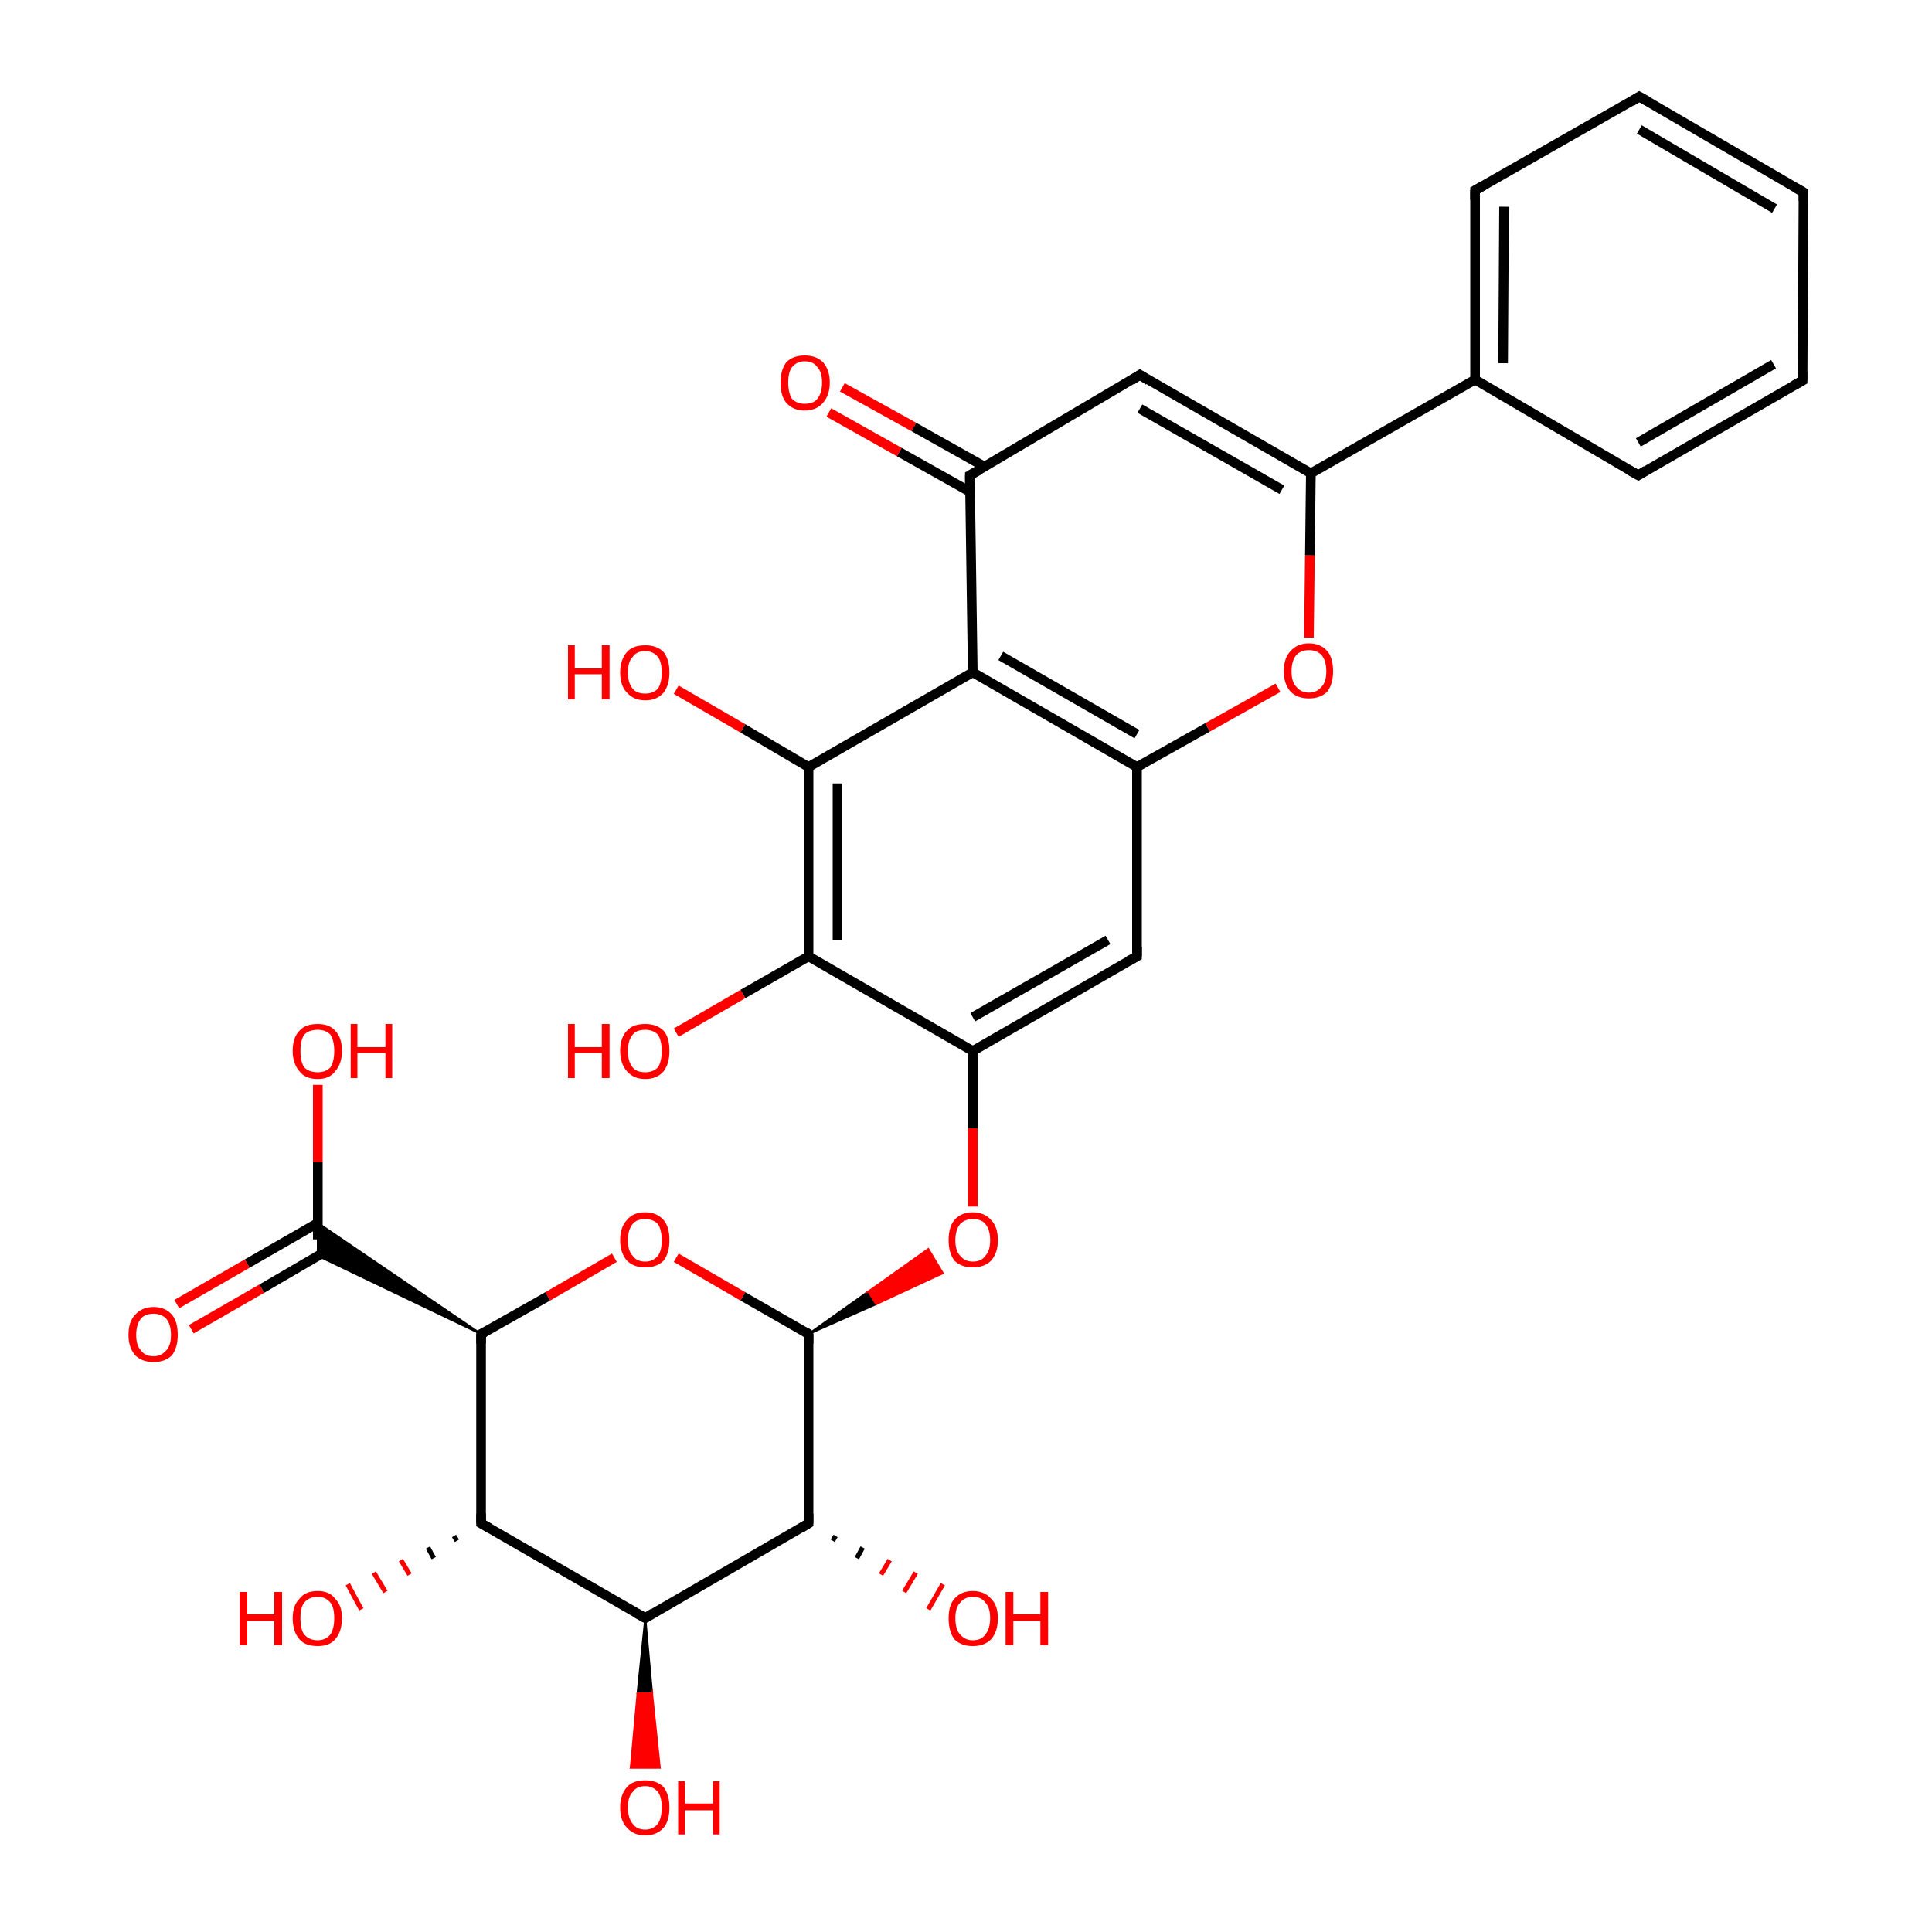 <?xml version='1.0' encoding='iso-8859-1'?>
<svg version='1.1' baseProfile='full'
              xmlns='http://www.w3.org/2000/svg'
                      xmlns:rdkit='http://www.rdkit.org/xml'
                      xmlns:xlink='http://www.w3.org/1999/xlink'
                  xml:space='preserve'
width='200px' height='200px' viewBox='0 0 200 200'>
<!-- END OF HEADER -->
<rect style='opacity:1.0;fill:#FFFFFF;stroke:none' width='200.0' height='200.0' x='0.0' y='0.0'> </rect>
<path class='bond-0 atom-2 atom-1' d='M 186.6,39.4 L 186.7,19.9' style='fill:none;fill-rule:evenodd;stroke:#000000;stroke-width:1.0px;stroke-linecap:butt;stroke-linejoin:miter;stroke-opacity:1' />
<path class='bond-1 atom-2 atom-3' d='M 186.6,39.4 L 169.6,49.2' style='fill:none;fill-rule:evenodd;stroke:#000000;stroke-width:1.0px;stroke-linecap:butt;stroke-linejoin:miter;stroke-opacity:1' />
<path class='bond-1 atom-2 atom-3' d='M 183.6,37.7 L 169.6,45.8' style='fill:none;fill-rule:evenodd;stroke:#000000;stroke-width:1.0px;stroke-linecap:butt;stroke-linejoin:miter;stroke-opacity:1' />
<path class='bond-2 atom-1 atom-0' d='M 186.7,19.9 L 169.7,10.0' style='fill:none;fill-rule:evenodd;stroke:#000000;stroke-width:1.0px;stroke-linecap:butt;stroke-linejoin:miter;stroke-opacity:1' />
<path class='bond-2 atom-1 atom-0' d='M 183.7,21.6 L 169.7,13.4' style='fill:none;fill-rule:evenodd;stroke:#000000;stroke-width:1.0px;stroke-linecap:butt;stroke-linejoin:miter;stroke-opacity:1' />
<path class='bond-3 atom-3 atom-4' d='M 169.6,49.2 L 152.7,39.3' style='fill:none;fill-rule:evenodd;stroke:#000000;stroke-width:1.0px;stroke-linecap:butt;stroke-linejoin:miter;stroke-opacity:1' />
<path class='bond-4 atom-0 atom-5' d='M 169.7,10.0 L 152.7,19.7' style='fill:none;fill-rule:evenodd;stroke:#000000;stroke-width:1.0px;stroke-linecap:butt;stroke-linejoin:miter;stroke-opacity:1' />
<path class='bond-5 atom-4 atom-5' d='M 152.7,39.3 L 152.7,19.7' style='fill:none;fill-rule:evenodd;stroke:#000000;stroke-width:1.0px;stroke-linecap:butt;stroke-linejoin:miter;stroke-opacity:1' />
<path class='bond-5 atom-4 atom-5' d='M 155.6,37.6 L 155.7,21.4' style='fill:none;fill-rule:evenodd;stroke:#000000;stroke-width:1.0px;stroke-linecap:butt;stroke-linejoin:miter;stroke-opacity:1' />
<path class='bond-6 atom-4 atom-6' d='M 152.7,39.3 L 135.7,49.0' style='fill:none;fill-rule:evenodd;stroke:#000000;stroke-width:1.0px;stroke-linecap:butt;stroke-linejoin:miter;stroke-opacity:1' />
<path class='bond-7 atom-7 atom-6' d='M 118.0,38.8 L 135.7,49.0' style='fill:none;fill-rule:evenodd;stroke:#000000;stroke-width:1.0px;stroke-linecap:butt;stroke-linejoin:miter;stroke-opacity:1' />
<path class='bond-7 atom-7 atom-6' d='M 118.0,42.3 L 132.7,50.7' style='fill:none;fill-rule:evenodd;stroke:#000000;stroke-width:1.0px;stroke-linecap:butt;stroke-linejoin:miter;stroke-opacity:1' />
<path class='bond-8 atom-7 atom-8' d='M 118.0,38.8 L 100.4,49.2' style='fill:none;fill-rule:evenodd;stroke:#000000;stroke-width:1.0px;stroke-linecap:butt;stroke-linejoin:miter;stroke-opacity:1' />
<path class='bond-9 atom-6 atom-10' d='M 135.7,49.0 L 135.6,57.5' style='fill:none;fill-rule:evenodd;stroke:#000000;stroke-width:1.0px;stroke-linecap:butt;stroke-linejoin:miter;stroke-opacity:1' />
<path class='bond-9 atom-6 atom-10' d='M 135.6,57.5 L 135.5,66.0' style='fill:none;fill-rule:evenodd;stroke:#FF0000;stroke-width:1.0px;stroke-linecap:butt;stroke-linejoin:miter;stroke-opacity:1' />
<path class='bond-10 atom-9 atom-8' d='M 87.2,40.1 L 94.6,44.2' style='fill:none;fill-rule:evenodd;stroke:#FF0000;stroke-width:1.0px;stroke-linecap:butt;stroke-linejoin:miter;stroke-opacity:1' />
<path class='bond-10 atom-9 atom-8' d='M 94.6,44.2 L 101.9,48.3' style='fill:none;fill-rule:evenodd;stroke:#000000;stroke-width:1.0px;stroke-linecap:butt;stroke-linejoin:miter;stroke-opacity:1' />
<path class='bond-10 atom-9 atom-8' d='M 85.8,42.7 L 93.1,46.8' style='fill:none;fill-rule:evenodd;stroke:#FF0000;stroke-width:1.0px;stroke-linecap:butt;stroke-linejoin:miter;stroke-opacity:1' />
<path class='bond-10 atom-9 atom-8' d='M 93.1,46.8 L 100.4,50.9' style='fill:none;fill-rule:evenodd;stroke:#000000;stroke-width:1.0px;stroke-linecap:butt;stroke-linejoin:miter;stroke-opacity:1' />
<path class='bond-11 atom-8 atom-12' d='M 100.4,49.2 L 100.7,69.6' style='fill:none;fill-rule:evenodd;stroke:#000000;stroke-width:1.0px;stroke-linecap:butt;stroke-linejoin:miter;stroke-opacity:1' />
<path class='bond-12 atom-10 atom-11' d='M 132.3,71.2 L 125.0,75.3' style='fill:none;fill-rule:evenodd;stroke:#FF0000;stroke-width:1.0px;stroke-linecap:butt;stroke-linejoin:miter;stroke-opacity:1' />
<path class='bond-12 atom-10 atom-11' d='M 125.0,75.3 L 117.7,79.4' style='fill:none;fill-rule:evenodd;stroke:#000000;stroke-width:1.0px;stroke-linecap:butt;stroke-linejoin:miter;stroke-opacity:1' />
<path class='bond-13 atom-12 atom-11' d='M 100.7,69.6 L 117.7,79.4' style='fill:none;fill-rule:evenodd;stroke:#000000;stroke-width:1.0px;stroke-linecap:butt;stroke-linejoin:miter;stroke-opacity:1' />
<path class='bond-13 atom-12 atom-11' d='M 103.6,67.9 L 117.7,76.0' style='fill:none;fill-rule:evenodd;stroke:#000000;stroke-width:1.0px;stroke-linecap:butt;stroke-linejoin:miter;stroke-opacity:1' />
<path class='bond-14 atom-12 atom-13' d='M 100.7,69.6 L 83.7,79.4' style='fill:none;fill-rule:evenodd;stroke:#000000;stroke-width:1.0px;stroke-linecap:butt;stroke-linejoin:miter;stroke-opacity:1' />
<path class='bond-15 atom-11 atom-17' d='M 117.7,79.4 L 117.7,99.0' style='fill:none;fill-rule:evenodd;stroke:#000000;stroke-width:1.0px;stroke-linecap:butt;stroke-linejoin:miter;stroke-opacity:1' />
<path class='bond-16 atom-14 atom-13' d='M 70.0,71.4 L 76.9,75.4' style='fill:none;fill-rule:evenodd;stroke:#FF0000;stroke-width:1.0px;stroke-linecap:butt;stroke-linejoin:miter;stroke-opacity:1' />
<path class='bond-16 atom-14 atom-13' d='M 76.9,75.4 L 83.7,79.4' style='fill:none;fill-rule:evenodd;stroke:#000000;stroke-width:1.0px;stroke-linecap:butt;stroke-linejoin:miter;stroke-opacity:1' />
<path class='bond-17 atom-13 atom-15' d='M 83.7,79.4 L 83.7,99.0' style='fill:none;fill-rule:evenodd;stroke:#000000;stroke-width:1.0px;stroke-linecap:butt;stroke-linejoin:miter;stroke-opacity:1' />
<path class='bond-17 atom-13 atom-15' d='M 86.7,81.1 L 86.7,97.3' style='fill:none;fill-rule:evenodd;stroke:#000000;stroke-width:1.0px;stroke-linecap:butt;stroke-linejoin:miter;stroke-opacity:1' />
<path class='bond-18 atom-17 atom-18' d='M 117.7,99.0 L 100.7,108.8' style='fill:none;fill-rule:evenodd;stroke:#000000;stroke-width:1.0px;stroke-linecap:butt;stroke-linejoin:miter;stroke-opacity:1' />
<path class='bond-18 atom-17 atom-18' d='M 114.7,97.3 L 100.7,105.3' style='fill:none;fill-rule:evenodd;stroke:#000000;stroke-width:1.0px;stroke-linecap:butt;stroke-linejoin:miter;stroke-opacity:1' />
<path class='bond-19 atom-15 atom-18' d='M 83.7,99.0 L 100.7,108.8' style='fill:none;fill-rule:evenodd;stroke:#000000;stroke-width:1.0px;stroke-linecap:butt;stroke-linejoin:miter;stroke-opacity:1' />
<path class='bond-20 atom-15 atom-16' d='M 83.7,99.0 L 76.9,102.9' style='fill:none;fill-rule:evenodd;stroke:#000000;stroke-width:1.0px;stroke-linecap:butt;stroke-linejoin:miter;stroke-opacity:1' />
<path class='bond-20 atom-15 atom-16' d='M 76.9,102.9 L 70.0,106.9' style='fill:none;fill-rule:evenodd;stroke:#FF0000;stroke-width:1.0px;stroke-linecap:butt;stroke-linejoin:miter;stroke-opacity:1' />
<path class='bond-21 atom-18 atom-19' d='M 100.7,108.8 L 100.7,116.8' style='fill:none;fill-rule:evenodd;stroke:#000000;stroke-width:1.0px;stroke-linecap:butt;stroke-linejoin:miter;stroke-opacity:1' />
<path class='bond-21 atom-18 atom-19' d='M 100.7,116.8 L 100.7,124.9' style='fill:none;fill-rule:evenodd;stroke:#FF0000;stroke-width:1.0px;stroke-linecap:butt;stroke-linejoin:miter;stroke-opacity:1' />
<path class='bond-22 atom-24 atom-23' d='M 18.3,135.0 L 25.6,130.8' style='fill:none;fill-rule:evenodd;stroke:#FF0000;stroke-width:1.0px;stroke-linecap:butt;stroke-linejoin:miter;stroke-opacity:1' />
<path class='bond-22 atom-24 atom-23' d='M 25.6,130.8 L 32.9,126.6' style='fill:none;fill-rule:evenodd;stroke:#000000;stroke-width:1.0px;stroke-linecap:butt;stroke-linejoin:miter;stroke-opacity:1' />
<path class='bond-22 atom-24 atom-23' d='M 19.8,137.6 L 27.1,133.4' style='fill:none;fill-rule:evenodd;stroke:#FF0000;stroke-width:1.0px;stroke-linecap:butt;stroke-linejoin:miter;stroke-opacity:1' />
<path class='bond-22 atom-24 atom-23' d='M 27.1,133.4 L 34.3,129.2' style='fill:none;fill-rule:evenodd;stroke:#000000;stroke-width:1.0px;stroke-linecap:butt;stroke-linejoin:miter;stroke-opacity:1' />
<path class='bond-23 atom-23 atom-25' d='M 32.9,128.3 L 32.9,120.3' style='fill:none;fill-rule:evenodd;stroke:#000000;stroke-width:1.0px;stroke-linecap:butt;stroke-linejoin:miter;stroke-opacity:1' />
<path class='bond-23 atom-23 atom-25' d='M 32.9,120.3 L 32.9,112.3' style='fill:none;fill-rule:evenodd;stroke:#FF0000;stroke-width:1.0px;stroke-linecap:butt;stroke-linejoin:miter;stroke-opacity:1' />
<path class='bond-24 atom-22 atom-23' d='M 49.8,138.1 L 32.9,130.0 L 32.9,126.6 Z' style='fill:#000000;fill-rule:evenodd;fill-opacity:1;stroke:#000000;stroke-width:0.2px;stroke-linecap:butt;stroke-linejoin:miter;stroke-miterlimit:10;stroke-opacity:1;' />
<path class='bond-25 atom-20 atom-19' d='M 83.7,138.1 L 89.9,133.7 L 90.7,135.0 Z' style='fill:#000000;fill-rule:evenodd;fill-opacity:1;stroke:#000000;stroke-width:0.2px;stroke-linecap:butt;stroke-linejoin:miter;stroke-miterlimit:10;stroke-opacity:1;' />
<path class='bond-25 atom-20 atom-19' d='M 89.9,133.7 L 97.6,131.8 L 96.1,129.3 Z' style='fill:#FF0000;fill-rule:evenodd;fill-opacity:1;stroke:#FF0000;stroke-width:0.2px;stroke-linecap:butt;stroke-linejoin:miter;stroke-miterlimit:10;stroke-opacity:1;' />
<path class='bond-25 atom-20 atom-19' d='M 89.9,133.7 L 90.7,135.0 L 97.6,131.8 Z' style='fill:#FF0000;fill-rule:evenodd;fill-opacity:1;stroke:#FF0000;stroke-width:0.2px;stroke-linecap:butt;stroke-linejoin:miter;stroke-miterlimit:10;stroke-opacity:1;' />
<path class='bond-26 atom-21 atom-22' d='M 63.6,130.2 L 56.7,134.2' style='fill:none;fill-rule:evenodd;stroke:#FF0000;stroke-width:1.0px;stroke-linecap:butt;stroke-linejoin:miter;stroke-opacity:1' />
<path class='bond-26 atom-21 atom-22' d='M 56.7,134.2 L 49.8,138.1' style='fill:none;fill-rule:evenodd;stroke:#000000;stroke-width:1.0px;stroke-linecap:butt;stroke-linejoin:miter;stroke-opacity:1' />
<path class='bond-27 atom-21 atom-20' d='M 70.0,130.2 L 76.9,134.2' style='fill:none;fill-rule:evenodd;stroke:#FF0000;stroke-width:1.0px;stroke-linecap:butt;stroke-linejoin:miter;stroke-opacity:1' />
<path class='bond-27 atom-21 atom-20' d='M 76.9,134.2 L 83.7,138.1' style='fill:none;fill-rule:evenodd;stroke:#000000;stroke-width:1.0px;stroke-linecap:butt;stroke-linejoin:miter;stroke-opacity:1' />
<path class='bond-28 atom-22 atom-30' d='M 49.8,138.1 L 49.8,157.7' style='fill:none;fill-rule:evenodd;stroke:#000000;stroke-width:1.0px;stroke-linecap:butt;stroke-linejoin:miter;stroke-opacity:1' />
<path class='bond-29 atom-20 atom-26' d='M 83.7,138.1 L 83.7,157.7' style='fill:none;fill-rule:evenodd;stroke:#000000;stroke-width:1.0px;stroke-linecap:butt;stroke-linejoin:miter;stroke-opacity:1' />
<path class='bond-30 atom-30 atom-31' d='M 47.3,159.5 L 47.0,159.0' style='fill:none;fill-rule:evenodd;stroke:#000000;stroke-width:0.5px;stroke-linecap:butt;stroke-linejoin:miter;stroke-opacity:1' />
<path class='bond-30 atom-30 atom-31' d='M 44.9,161.3 L 44.3,160.2' style='fill:none;fill-rule:evenodd;stroke:#000000;stroke-width:0.5px;stroke-linecap:butt;stroke-linejoin:miter;stroke-opacity:1' />
<path class='bond-30 atom-30 atom-31' d='M 42.4,163.0 L 41.5,161.5' style='fill:none;fill-rule:evenodd;stroke:#FF0000;stroke-width:0.5px;stroke-linecap:butt;stroke-linejoin:miter;stroke-opacity:1' />
<path class='bond-30 atom-30 atom-31' d='M 39.9,164.8 L 38.7,162.8' style='fill:none;fill-rule:evenodd;stroke:#FF0000;stroke-width:0.5px;stroke-linecap:butt;stroke-linejoin:miter;stroke-opacity:1' />
<path class='bond-30 atom-30 atom-31' d='M 37.4,166.6 L 36.0,164.0' style='fill:none;fill-rule:evenodd;stroke:#FF0000;stroke-width:0.5px;stroke-linecap:butt;stroke-linejoin:miter;stroke-opacity:1' />
<path class='bond-31 atom-30 atom-28' d='M 49.8,157.7 L 66.8,167.5' style='fill:none;fill-rule:evenodd;stroke:#000000;stroke-width:1.0px;stroke-linecap:butt;stroke-linejoin:miter;stroke-opacity:1' />
<path class='bond-32 atom-26 atom-27' d='M 86.5,159.0 L 86.2,159.5' style='fill:none;fill-rule:evenodd;stroke:#000000;stroke-width:0.5px;stroke-linecap:butt;stroke-linejoin:miter;stroke-opacity:1' />
<path class='bond-32 atom-26 atom-27' d='M 89.3,160.2 L 88.7,161.3' style='fill:none;fill-rule:evenodd;stroke:#000000;stroke-width:0.5px;stroke-linecap:butt;stroke-linejoin:miter;stroke-opacity:1' />
<path class='bond-32 atom-26 atom-27' d='M 92.1,161.5 L 91.2,163.0' style='fill:none;fill-rule:evenodd;stroke:#FF0000;stroke-width:0.5px;stroke-linecap:butt;stroke-linejoin:miter;stroke-opacity:1' />
<path class='bond-32 atom-26 atom-27' d='M 94.8,162.8 L 93.6,164.8' style='fill:none;fill-rule:evenodd;stroke:#FF0000;stroke-width:0.5px;stroke-linecap:butt;stroke-linejoin:miter;stroke-opacity:1' />
<path class='bond-32 atom-26 atom-27' d='M 97.6,164.0 L 96.1,166.6' style='fill:none;fill-rule:evenodd;stroke:#FF0000;stroke-width:0.5px;stroke-linecap:butt;stroke-linejoin:miter;stroke-opacity:1' />
<path class='bond-33 atom-26 atom-28' d='M 83.7,157.7 L 66.8,167.5' style='fill:none;fill-rule:evenodd;stroke:#000000;stroke-width:1.0px;stroke-linecap:butt;stroke-linejoin:miter;stroke-opacity:1' />
<path class='bond-34 atom-28 atom-29' d='M 66.8,167.5 L 67.5,175.3 L 66.0,175.3 Z' style='fill:#000000;fill-rule:evenodd;fill-opacity:1;stroke:#000000;stroke-width:0.2px;stroke-linecap:butt;stroke-linejoin:miter;stroke-miterlimit:10;stroke-opacity:1;' />
<path class='bond-34 atom-28 atom-29' d='M 67.5,175.3 L 65.3,183.0 L 68.3,183.0 Z' style='fill:#FF0000;fill-rule:evenodd;fill-opacity:1;stroke:#FF0000;stroke-width:0.2px;stroke-linecap:butt;stroke-linejoin:miter;stroke-miterlimit:10;stroke-opacity:1;' />
<path class='bond-34 atom-28 atom-29' d='M 67.5,175.3 L 66.0,175.3 L 65.3,183.0 Z' style='fill:#FF0000;fill-rule:evenodd;fill-opacity:1;stroke:#FF0000;stroke-width:0.2px;stroke-linecap:butt;stroke-linejoin:miter;stroke-miterlimit:10;stroke-opacity:1;' />
<path d='M 170.6,10.5 L 169.7,10.0 L 168.9,10.5' style='fill:none;stroke:#000000;stroke-width:1.0px;stroke-linecap:butt;stroke-linejoin:miter;stroke-miterlimit:10;stroke-opacity:1;' />
<path d='M 186.7,20.8 L 186.7,19.9 L 185.8,19.4' style='fill:none;stroke:#000000;stroke-width:1.0px;stroke-linecap:butt;stroke-linejoin:miter;stroke-miterlimit:10;stroke-opacity:1;' />
<path d='M 186.6,38.5 L 186.6,39.4 L 185.7,39.9' style='fill:none;stroke:#000000;stroke-width:1.0px;stroke-linecap:butt;stroke-linejoin:miter;stroke-miterlimit:10;stroke-opacity:1;' />
<path d='M 170.4,48.7 L 169.6,49.2 L 168.7,48.7' style='fill:none;stroke:#000000;stroke-width:1.0px;stroke-linecap:butt;stroke-linejoin:miter;stroke-miterlimit:10;stroke-opacity:1;' />
<path d='M 153.6,19.2 L 152.7,19.7 L 152.7,20.7' style='fill:none;stroke:#000000;stroke-width:1.0px;stroke-linecap:butt;stroke-linejoin:miter;stroke-miterlimit:10;stroke-opacity:1;' />
<path d='M 118.9,39.4 L 118.0,38.8 L 117.1,39.4' style='fill:none;stroke:#000000;stroke-width:1.0px;stroke-linecap:butt;stroke-linejoin:miter;stroke-miterlimit:10;stroke-opacity:1;' />
<path d='M 101.3,48.7 L 100.4,49.2 L 100.4,50.2' style='fill:none;stroke:#000000;stroke-width:1.0px;stroke-linecap:butt;stroke-linejoin:miter;stroke-miterlimit:10;stroke-opacity:1;' />
<path d='M 117.7,98.0 L 117.7,99.0 L 116.8,99.5' style='fill:none;stroke:#000000;stroke-width:1.0px;stroke-linecap:butt;stroke-linejoin:miter;stroke-miterlimit:10;stroke-opacity:1;' />
<path d='M 83.4,137.9 L 83.7,138.1 L 83.7,139.1' style='fill:none;stroke:#000000;stroke-width:1.0px;stroke-linecap:butt;stroke-linejoin:miter;stroke-miterlimit:10;stroke-opacity:1;' />
<path d='M 50.2,137.9 L 49.8,138.1 L 49.8,139.1' style='fill:none;stroke:#000000;stroke-width:1.0px;stroke-linecap:butt;stroke-linejoin:miter;stroke-miterlimit:10;stroke-opacity:1;' />
<path d='M 83.7,156.7 L 83.7,157.7 L 82.9,158.2' style='fill:none;stroke:#000000;stroke-width:1.0px;stroke-linecap:butt;stroke-linejoin:miter;stroke-miterlimit:10;stroke-opacity:1;' />
<path d='M 65.9,167.0 L 66.8,167.5 L 67.6,167.0' style='fill:none;stroke:#000000;stroke-width:1.0px;stroke-linecap:butt;stroke-linejoin:miter;stroke-miterlimit:10;stroke-opacity:1;' />
<path d='M 49.8,156.7 L 49.8,157.7 L 50.7,158.2' style='fill:none;stroke:#000000;stroke-width:1.0px;stroke-linecap:butt;stroke-linejoin:miter;stroke-miterlimit:10;stroke-opacity:1;' />
<path class='atom-9' d='M 80.8 39.6
Q 80.8 38.3, 81.4 37.5
Q 82.1 36.8, 83.3 36.8
Q 84.5 36.8, 85.2 37.5
Q 85.9 38.3, 85.9 39.6
Q 85.9 40.9, 85.2 41.7
Q 84.5 42.5, 83.3 42.5
Q 82.1 42.5, 81.4 41.7
Q 80.8 41.0, 80.8 39.6
M 83.3 41.8
Q 84.2 41.8, 84.6 41.3
Q 85.1 40.7, 85.1 39.6
Q 85.1 38.5, 84.6 38.0
Q 84.2 37.4, 83.3 37.4
Q 82.5 37.4, 82.0 38.0
Q 81.6 38.5, 81.6 39.6
Q 81.6 40.7, 82.0 41.3
Q 82.5 41.8, 83.3 41.8
' fill='#FF0000'/>
<path class='atom-10' d='M 132.9 69.5
Q 132.9 68.1, 133.6 67.4
Q 134.3 66.6, 135.5 66.6
Q 136.7 66.6, 137.4 67.4
Q 138.0 68.1, 138.0 69.5
Q 138.0 70.8, 137.4 71.6
Q 136.7 72.3, 135.5 72.3
Q 134.3 72.3, 133.6 71.6
Q 132.9 70.8, 132.9 69.5
M 135.5 71.7
Q 136.3 71.7, 136.8 71.1
Q 137.3 70.6, 137.3 69.5
Q 137.3 68.4, 136.8 67.8
Q 136.3 67.3, 135.5 67.3
Q 134.7 67.3, 134.2 67.8
Q 133.7 68.4, 133.7 69.5
Q 133.7 70.6, 134.2 71.1
Q 134.7 71.7, 135.5 71.7
' fill='#FF0000'/>
<path class='atom-14' d='M 58.8 66.8
L 59.5 66.8
L 59.5 69.2
L 62.3 69.2
L 62.3 66.8
L 63.1 66.8
L 63.1 72.4
L 62.3 72.4
L 62.3 69.8
L 59.5 69.8
L 59.5 72.4
L 58.8 72.4
L 58.8 66.8
' fill='#FF0000'/>
<path class='atom-14' d='M 64.2 69.6
Q 64.2 68.3, 64.9 67.5
Q 65.5 66.8, 66.8 66.8
Q 68.0 66.8, 68.7 67.5
Q 69.3 68.3, 69.3 69.6
Q 69.3 70.9, 68.7 71.7
Q 68.0 72.5, 66.8 72.5
Q 65.6 72.5, 64.9 71.7
Q 64.2 71.0, 64.2 69.6
M 66.8 71.8
Q 67.6 71.8, 68.1 71.3
Q 68.5 70.7, 68.5 69.6
Q 68.5 68.5, 68.1 68.0
Q 67.6 67.4, 66.8 67.4
Q 65.9 67.4, 65.5 68.0
Q 65.0 68.5, 65.0 69.6
Q 65.0 70.7, 65.5 71.3
Q 65.9 71.8, 66.8 71.8
' fill='#FF0000'/>
<path class='atom-16' d='M 58.8 106.0
L 59.5 106.0
L 59.5 108.4
L 62.3 108.4
L 62.3 106.0
L 63.1 106.0
L 63.1 111.6
L 62.3 111.6
L 62.3 109.0
L 59.5 109.0
L 59.5 111.6
L 58.8 111.6
L 58.8 106.0
' fill='#FF0000'/>
<path class='atom-16' d='M 64.2 108.8
Q 64.2 107.4, 64.9 106.7
Q 65.5 106.0, 66.8 106.0
Q 68.0 106.0, 68.7 106.7
Q 69.3 107.4, 69.3 108.8
Q 69.3 110.1, 68.7 110.9
Q 68.0 111.7, 66.8 111.7
Q 65.6 111.7, 64.9 110.9
Q 64.2 110.1, 64.2 108.8
M 66.8 111.0
Q 67.6 111.0, 68.1 110.5
Q 68.5 109.9, 68.5 108.8
Q 68.5 107.7, 68.1 107.1
Q 67.6 106.6, 66.8 106.6
Q 65.9 106.6, 65.5 107.1
Q 65.0 107.7, 65.0 108.8
Q 65.0 109.9, 65.5 110.5
Q 65.9 111.0, 66.8 111.0
' fill='#FF0000'/>
<path class='atom-19' d='M 98.2 128.4
Q 98.2 127.0, 98.8 126.3
Q 99.5 125.5, 100.7 125.5
Q 101.9 125.5, 102.6 126.3
Q 103.3 127.0, 103.3 128.4
Q 103.3 129.7, 102.6 130.5
Q 101.9 131.2, 100.7 131.2
Q 99.5 131.2, 98.8 130.5
Q 98.2 129.7, 98.2 128.4
M 100.7 130.6
Q 101.6 130.6, 102.0 130.0
Q 102.5 129.5, 102.5 128.4
Q 102.5 127.3, 102.0 126.7
Q 101.6 126.2, 100.7 126.2
Q 99.9 126.2, 99.4 126.7
Q 98.9 127.3, 98.9 128.4
Q 98.9 129.5, 99.4 130.0
Q 99.9 130.6, 100.7 130.6
' fill='#FF0000'/>
<path class='atom-21' d='M 64.2 128.4
Q 64.2 127.0, 64.9 126.3
Q 65.5 125.5, 66.8 125.5
Q 68.0 125.5, 68.7 126.3
Q 69.3 127.0, 69.3 128.4
Q 69.3 129.7, 68.7 130.5
Q 68.0 131.2, 66.8 131.2
Q 65.6 131.2, 64.9 130.5
Q 64.2 129.7, 64.2 128.4
M 66.8 130.6
Q 67.6 130.6, 68.1 130.0
Q 68.5 129.5, 68.5 128.4
Q 68.5 127.3, 68.1 126.7
Q 67.6 126.2, 66.8 126.2
Q 65.9 126.2, 65.5 126.7
Q 65.0 127.3, 65.0 128.4
Q 65.0 129.5, 65.5 130.0
Q 65.9 130.6, 66.8 130.6
' fill='#FF0000'/>
<path class='atom-24' d='M 13.3 138.2
Q 13.3 136.8, 14.0 136.1
Q 14.7 135.3, 15.9 135.3
Q 17.1 135.3, 17.8 136.1
Q 18.4 136.8, 18.4 138.2
Q 18.4 139.5, 17.8 140.3
Q 17.1 141.0, 15.9 141.0
Q 14.7 141.0, 14.0 140.3
Q 13.3 139.5, 13.3 138.2
M 15.9 140.4
Q 16.7 140.4, 17.2 139.8
Q 17.7 139.3, 17.7 138.2
Q 17.7 137.1, 17.2 136.5
Q 16.7 136.0, 15.9 136.0
Q 15.0 136.0, 14.6 136.5
Q 14.1 137.1, 14.1 138.2
Q 14.1 139.3, 14.6 139.8
Q 15.0 140.4, 15.9 140.4
' fill='#FF0000'/>
<path class='atom-25' d='M 30.3 108.8
Q 30.3 107.4, 31.0 106.7
Q 31.6 106.0, 32.9 106.0
Q 34.1 106.0, 34.7 106.7
Q 35.4 107.4, 35.4 108.8
Q 35.4 110.1, 34.7 110.9
Q 34.1 111.7, 32.9 111.7
Q 31.6 111.7, 31.0 110.9
Q 30.3 110.1, 30.3 108.8
M 32.9 111.0
Q 33.7 111.0, 34.2 110.5
Q 34.6 109.9, 34.6 108.8
Q 34.6 107.7, 34.2 107.1
Q 33.7 106.6, 32.9 106.6
Q 32.0 106.6, 31.5 107.1
Q 31.1 107.7, 31.1 108.8
Q 31.1 109.9, 31.5 110.5
Q 32.0 111.0, 32.9 111.0
' fill='#FF0000'/>
<path class='atom-25' d='M 36.3 106.0
L 37.0 106.0
L 37.0 108.4
L 39.9 108.4
L 39.9 106.0
L 40.6 106.0
L 40.6 111.6
L 39.9 111.6
L 39.9 109.0
L 37.0 109.0
L 37.0 111.6
L 36.3 111.6
L 36.3 106.0
' fill='#FF0000'/>
<path class='atom-27' d='M 98.2 167.5
Q 98.2 166.2, 98.8 165.5
Q 99.5 164.7, 100.7 164.7
Q 101.9 164.7, 102.6 165.5
Q 103.3 166.2, 103.3 167.5
Q 103.3 168.9, 102.6 169.7
Q 101.9 170.4, 100.7 170.4
Q 99.5 170.4, 98.8 169.7
Q 98.2 168.9, 98.2 167.5
M 100.7 169.8
Q 101.6 169.8, 102.0 169.2
Q 102.5 168.6, 102.5 167.5
Q 102.5 166.4, 102.0 165.9
Q 101.6 165.3, 100.7 165.3
Q 99.9 165.3, 99.4 165.9
Q 98.9 166.4, 98.9 167.5
Q 98.9 168.7, 99.4 169.2
Q 99.9 169.8, 100.7 169.8
' fill='#FF0000'/>
<path class='atom-27' d='M 104.1 164.8
L 104.9 164.8
L 104.9 167.1
L 107.7 167.1
L 107.7 164.8
L 108.5 164.8
L 108.5 170.3
L 107.7 170.3
L 107.7 167.8
L 104.9 167.8
L 104.9 170.3
L 104.1 170.3
L 104.1 164.8
' fill='#FF0000'/>
<path class='atom-29' d='M 64.2 187.1
Q 64.2 185.8, 64.9 185.0
Q 65.5 184.3, 66.8 184.3
Q 68.0 184.3, 68.7 185.0
Q 69.3 185.8, 69.3 187.1
Q 69.3 188.5, 68.7 189.2
Q 68.0 190.0, 66.8 190.0
Q 65.6 190.0, 64.9 189.2
Q 64.2 188.5, 64.2 187.1
M 66.8 189.4
Q 67.6 189.4, 68.1 188.8
Q 68.5 188.2, 68.5 187.1
Q 68.5 186.0, 68.1 185.5
Q 67.6 184.9, 66.8 184.9
Q 65.9 184.9, 65.5 185.5
Q 65.0 186.0, 65.0 187.1
Q 65.0 188.2, 65.5 188.8
Q 65.9 189.4, 66.8 189.4
' fill='#FF0000'/>
<path class='atom-29' d='M 70.2 184.4
L 70.9 184.4
L 70.9 186.7
L 73.8 186.7
L 73.8 184.4
L 74.5 184.4
L 74.5 189.9
L 73.8 189.9
L 73.8 187.4
L 70.9 187.4
L 70.9 189.9
L 70.2 189.9
L 70.2 184.4
' fill='#FF0000'/>
<path class='atom-31' d='M 24.8 164.8
L 25.6 164.8
L 25.6 167.1
L 28.4 167.1
L 28.4 164.8
L 29.2 164.8
L 29.2 170.3
L 28.4 170.3
L 28.4 167.8
L 25.6 167.8
L 25.6 170.3
L 24.8 170.3
L 24.8 164.8
' fill='#FF0000'/>
<path class='atom-31' d='M 30.3 167.5
Q 30.3 166.2, 31.0 165.5
Q 31.6 164.7, 32.9 164.7
Q 34.1 164.7, 34.7 165.5
Q 35.4 166.2, 35.4 167.5
Q 35.4 168.9, 34.7 169.7
Q 34.1 170.4, 32.9 170.4
Q 31.6 170.4, 31.0 169.7
Q 30.3 168.9, 30.3 167.5
M 32.9 169.8
Q 33.7 169.8, 34.2 169.2
Q 34.6 168.6, 34.6 167.5
Q 34.6 166.4, 34.2 165.9
Q 33.7 165.3, 32.9 165.3
Q 32.0 165.3, 31.5 165.9
Q 31.1 166.4, 31.1 167.5
Q 31.1 168.7, 31.5 169.2
Q 32.0 169.8, 32.9 169.8
' fill='#FF0000'/>
</svg>
